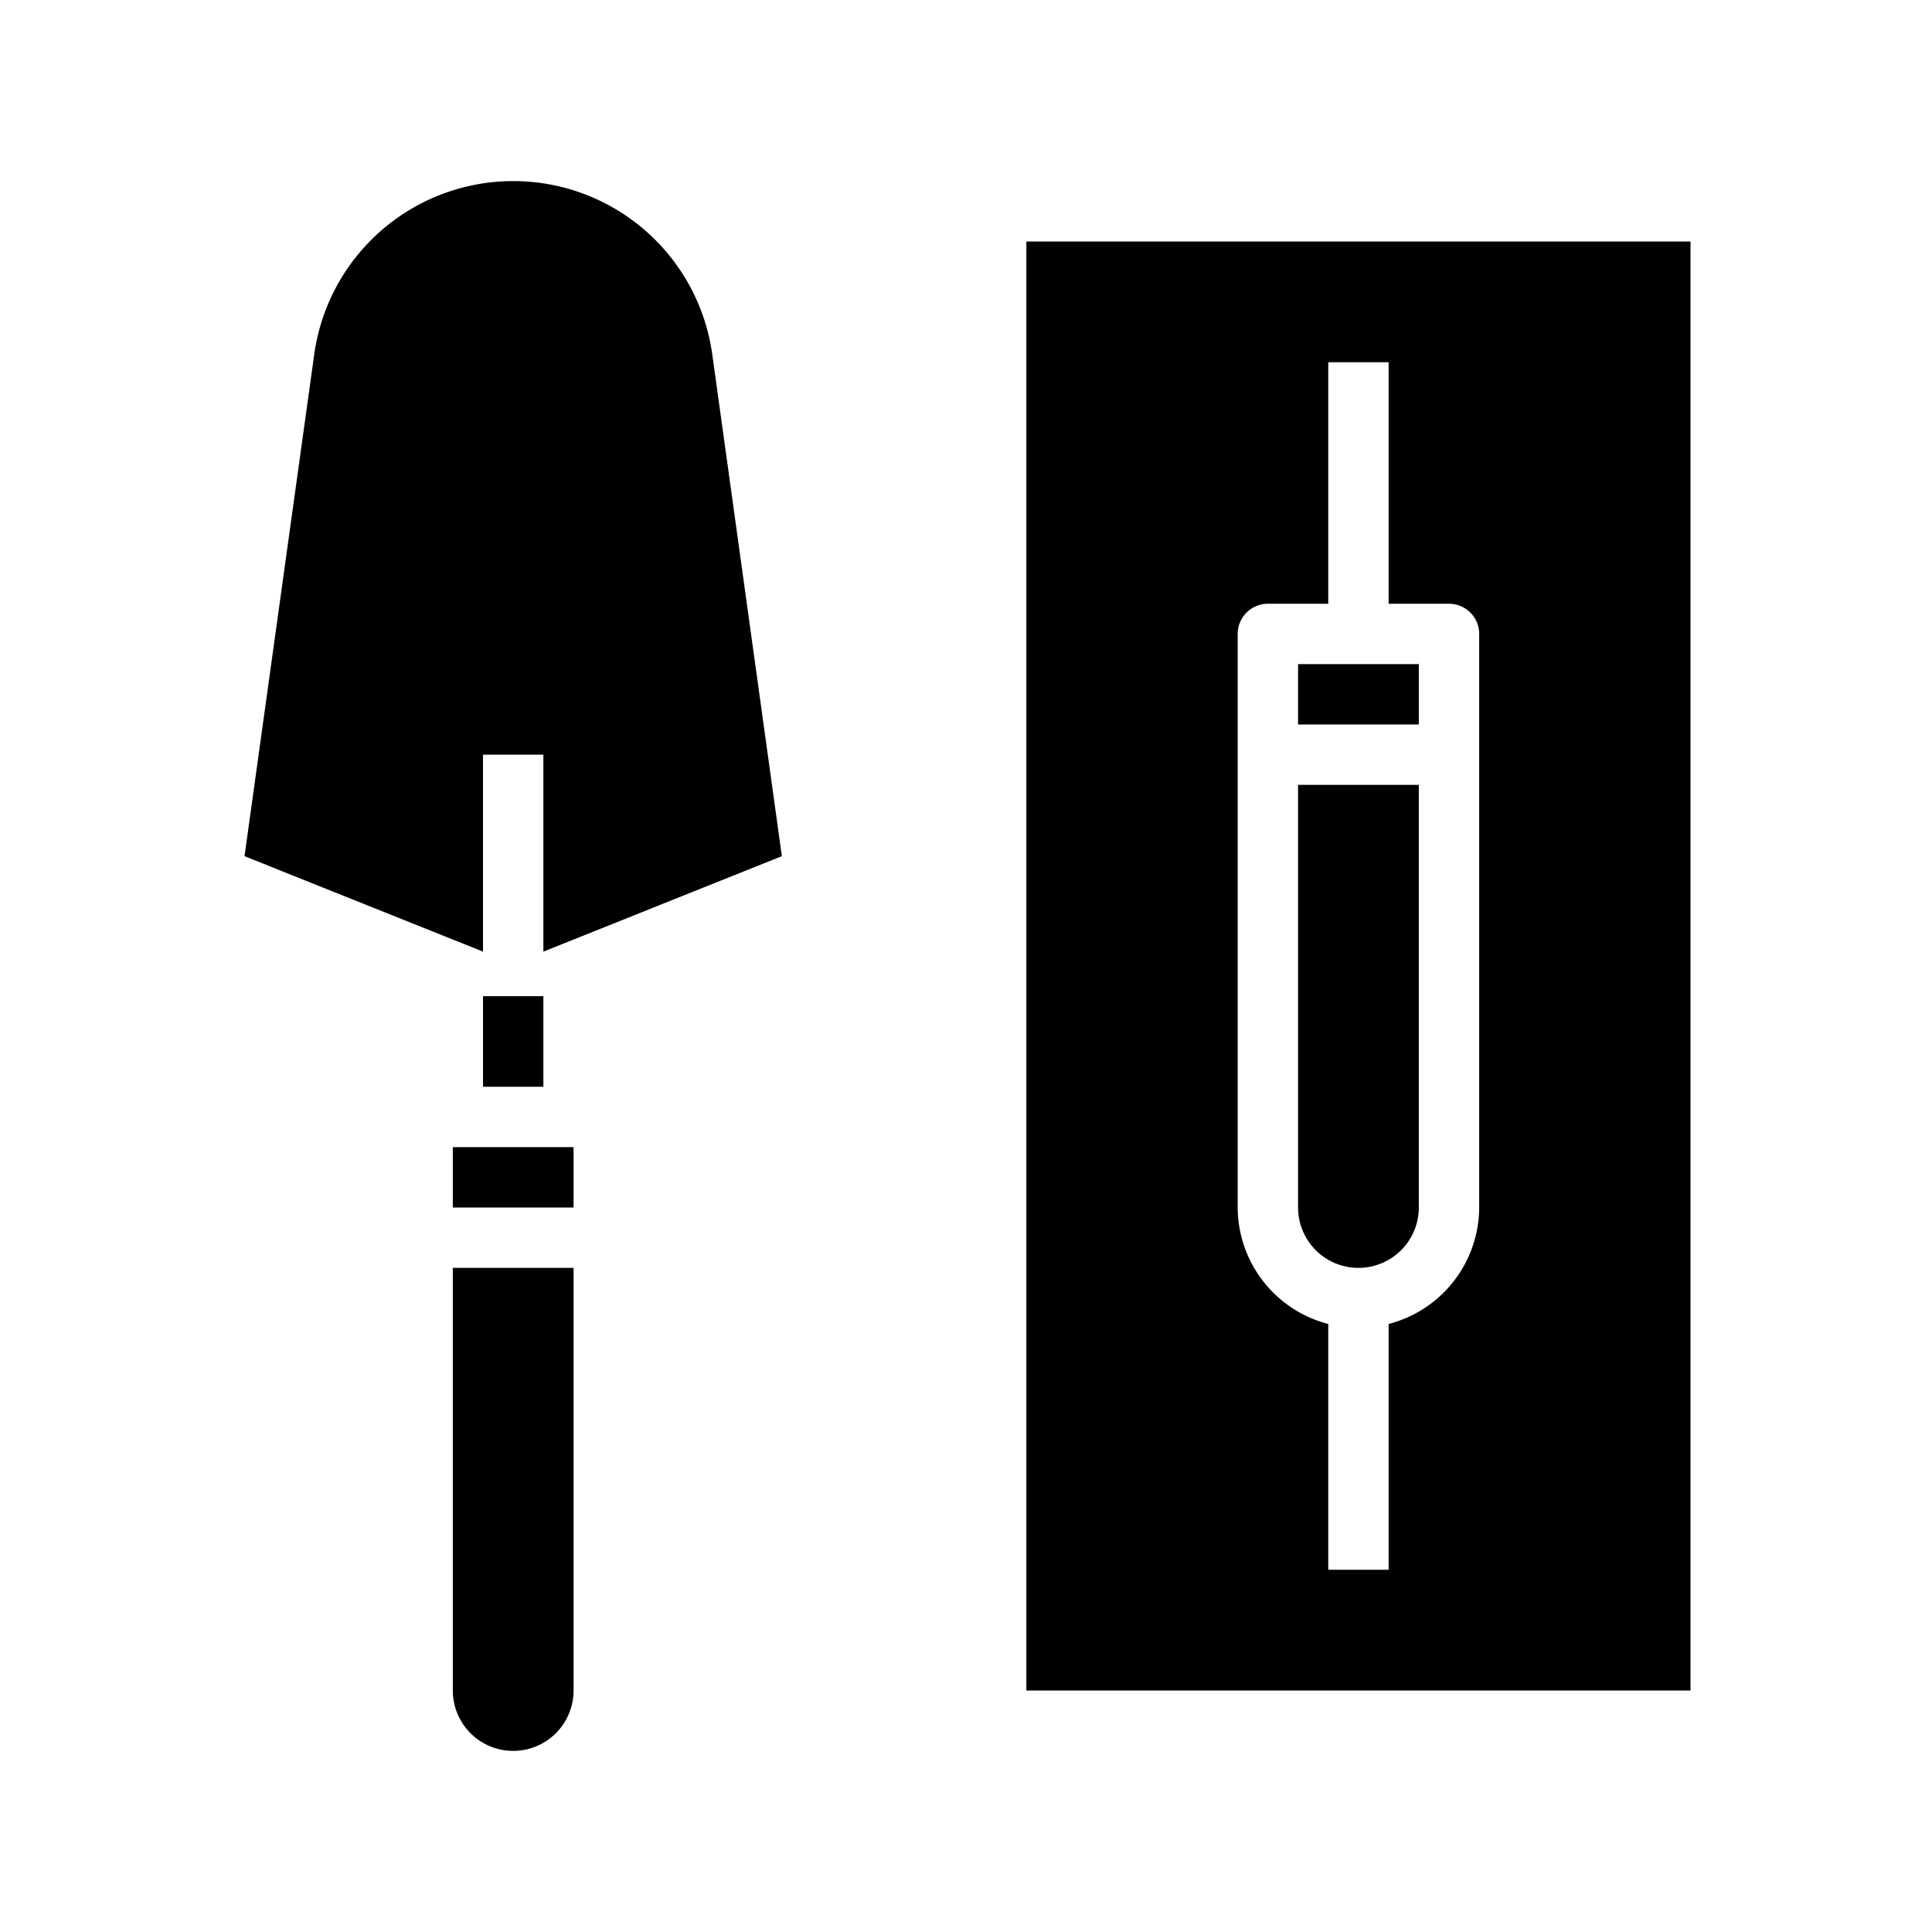 <?xml version="1.0"?>
<svg xmlns="http://www.w3.org/2000/svg" viewBox="0 0 64 64" width="512" height="512"><title>trowel-Construction-equipment-tools</title><g id="Solid"><path d="M19,56a2,2,0,0,1-4,0V42h4Zm0-16H15V38h4Zm-1-8.477V25H16v6.523L8.1,28.362l2.309-16.621a6.656,6.656,0,0,1,13.186,0L25.9,28.362Z"/><path d="M34,8V56H56V8ZM49,25V40a4,4,0,0,1-3,3.858V52H44V43.858A4,4,0,0,1,41,40V21a1,1,0,0,1,1-1h2V12h2v8h2a1,1,0,0,1,1,1Z"/><rect x="43" y="22" width="4" height="2"/><path d="M43,40a2,2,0,0,0,4,0V26H43Z"/><rect x="16" y="33" width="2" height="3"/></g></svg>
